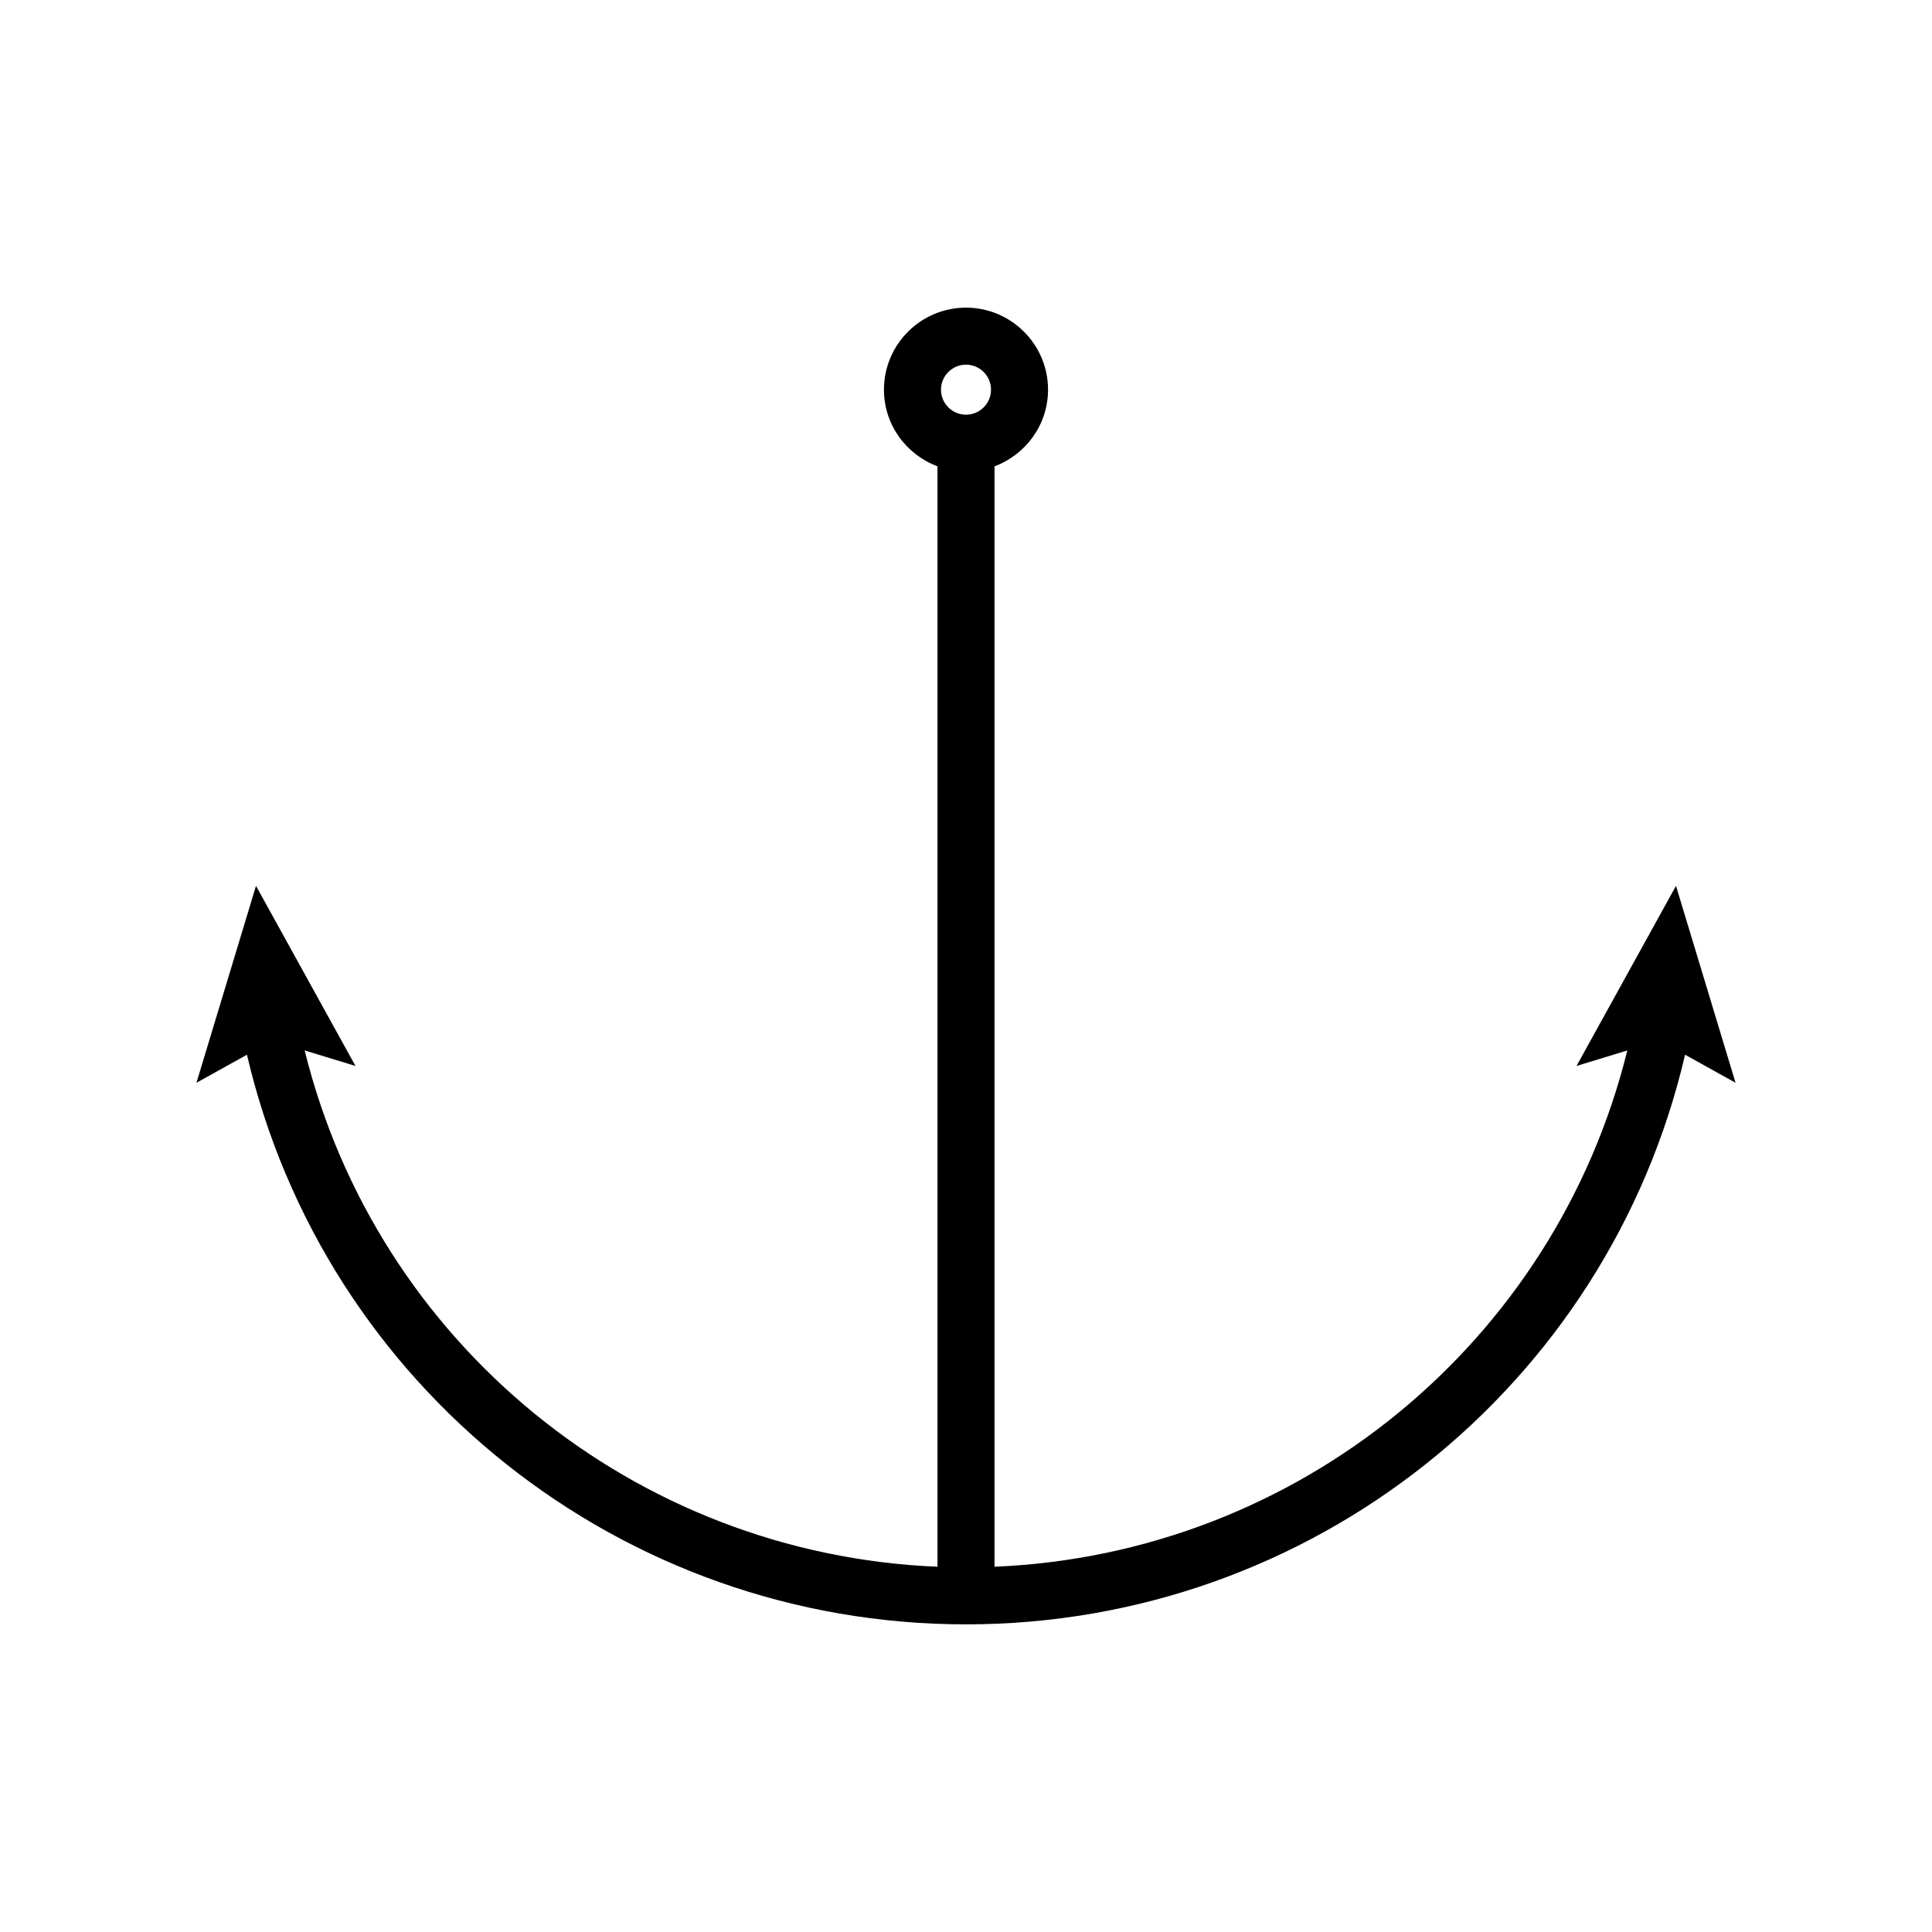 <?xml version="1.0" encoding="UTF-8"?>
<!-- Uploaded to: SVG Repo, www.svgrepo.com, Generator: SVG Repo Mixer Tools -->
<svg fill="#000000" width="800px" height="800px" version="1.1" viewBox="144 144 512 512" xmlns="http://www.w3.org/2000/svg">
 <path d="m603.94 430.95-15.785-52.188-26.363 47.727 13.465-4.109c-19.176 77.582-87.438 133.5-167.7 136.82v-291.62c8.258-3.086 14.184-10.988 14.184-20.309 0-11.988-9.754-21.742-21.742-21.742-11.988 0-21.742 9.754-21.742 21.742 0 9.32 5.926 17.223 14.184 20.309v291.62c-80.27-3.316-148.53-59.234-167.7-136.82l13.465 4.109-26.363-47.727-15.781 52.188 13.383-7.438c20.535 88.027 99.191 150.96 190.56 150.96s170.03-62.934 190.56-150.96zm-203.94-190.31c3.652 0 6.629 2.973 6.629 6.629 0 3.652-2.973 6.629-6.629 6.629-3.652 0-6.629-2.973-6.629-6.629s2.973-6.629 6.629-6.629z"/>
</svg>